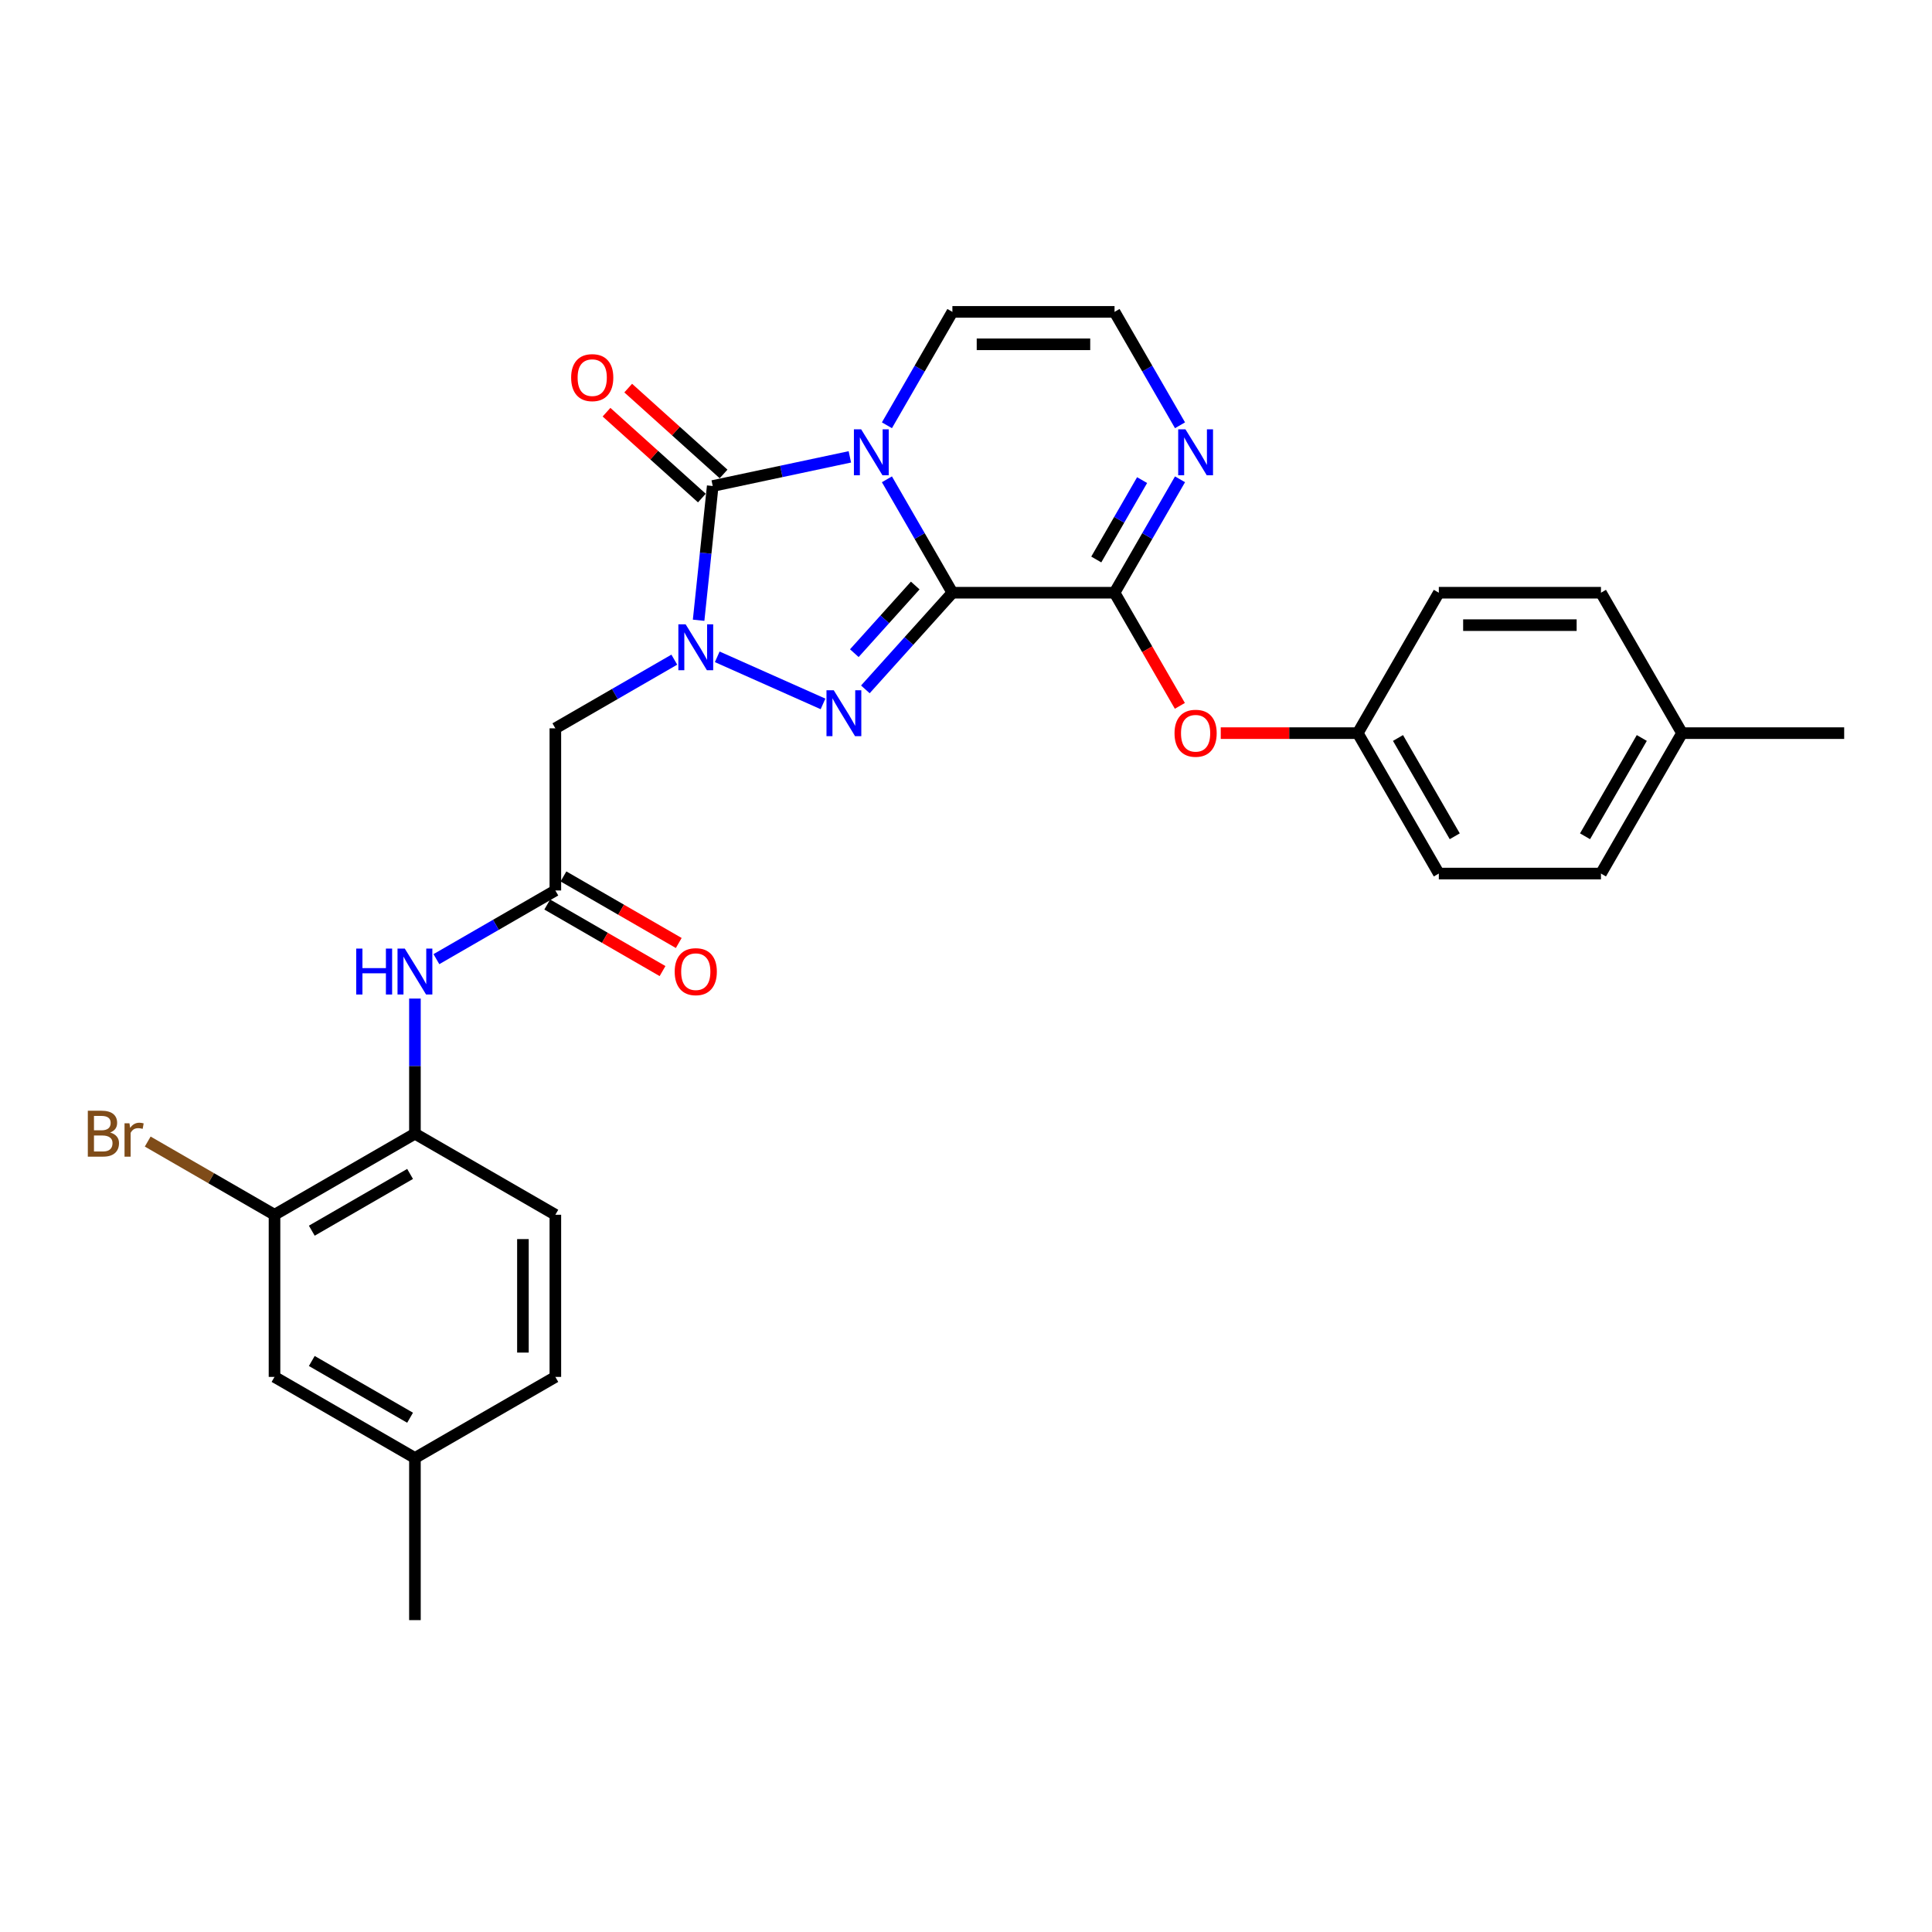 <?xml version='1.0' encoding='iso-8859-1'?>
<svg version='1.1' baseProfile='full'
              xmlns='http://www.w3.org/2000/svg'
                      xmlns:rdkit='http://www.rdkit.org/xml'
                      xmlns:xlink='http://www.w3.org/1999/xlink'
                  xml:space='preserve'
width='1000px' height='1000px' viewBox='0 0 1000 1000'>
<!-- END OF HEADER -->
<rect style='opacity:1.0;fill:#FFFFFF;stroke:none' width='1000' height='1000' x='0' y='0'> </rect>
<path class='bond-0' d='M 492.958,306.79 L 476.013,277.44' style='fill:none;fill-rule:evenodd;stroke:#000000;stroke-width:6px;stroke-linecap:butt;stroke-linejoin:miter;stroke-opacity:1' />
<path class='bond-0' d='M 476.013,277.44 L 459.068,248.09' style='fill:none;fill-rule:evenodd;stroke:#0000FF;stroke-width:6px;stroke-linecap:butt;stroke-linejoin:miter;stroke-opacity:1' />
<path class='bond-2' d='M 492.958,306.79 L 470.435,331.803' style='fill:none;fill-rule:evenodd;stroke:#000000;stroke-width:6px;stroke-linecap:butt;stroke-linejoin:miter;stroke-opacity:1' />
<path class='bond-2' d='M 470.435,331.803 L 447.913,356.817' style='fill:none;fill-rule:evenodd;stroke:#0000FF;stroke-width:6px;stroke-linecap:butt;stroke-linejoin:miter;stroke-opacity:1' />
<path class='bond-2' d='M 473.727,303.062 L 457.961,320.572' style='fill:none;fill-rule:evenodd;stroke:#000000;stroke-width:6px;stroke-linecap:butt;stroke-linejoin:miter;stroke-opacity:1' />
<path class='bond-2' d='M 457.961,320.572 L 442.196,338.082' style='fill:none;fill-rule:evenodd;stroke:#0000FF;stroke-width:6px;stroke-linecap:butt;stroke-linejoin:miter;stroke-opacity:1' />
<path class='bond-4' d='M 492.958,306.79 L 576.883,306.79' style='fill:none;fill-rule:evenodd;stroke:#000000;stroke-width:6px;stroke-linecap:butt;stroke-linejoin:miter;stroke-opacity:1' />
<path class='bond-3' d='M 439.884,236.47 L 404.394,244.014' style='fill:none;fill-rule:evenodd;stroke:#0000FF;stroke-width:6px;stroke-linecap:butt;stroke-linejoin:miter;stroke-opacity:1' />
<path class='bond-3' d='M 404.394,244.014 L 368.904,251.557' style='fill:none;fill-rule:evenodd;stroke:#000000;stroke-width:6px;stroke-linecap:butt;stroke-linejoin:miter;stroke-opacity:1' />
<path class='bond-8' d='M 459.068,220.126 L 476.013,190.777' style='fill:none;fill-rule:evenodd;stroke:#0000FF;stroke-width:6px;stroke-linecap:butt;stroke-linejoin:miter;stroke-opacity:1' />
<path class='bond-8' d='M 476.013,190.777 L 492.958,161.427' style='fill:none;fill-rule:evenodd;stroke:#000000;stroke-width:6px;stroke-linecap:butt;stroke-linejoin:miter;stroke-opacity:1' />
<path class='bond-1' d='M 371.243,339.97 L 425.993,364.346' style='fill:none;fill-rule:evenodd;stroke:#0000FF;stroke-width:6px;stroke-linecap:butt;stroke-linejoin:miter;stroke-opacity:1' />
<path class='bond-5' d='M 349.02,341.438 L 318.235,359.212' style='fill:none;fill-rule:evenodd;stroke:#0000FF;stroke-width:6px;stroke-linecap:butt;stroke-linejoin:miter;stroke-opacity:1' />
<path class='bond-5' d='M 318.235,359.212 L 287.45,376.985' style='fill:none;fill-rule:evenodd;stroke:#000000;stroke-width:6px;stroke-linecap:butt;stroke-linejoin:miter;stroke-opacity:1' />
<path class='bond-29' d='M 361.601,321.041 L 365.253,286.299' style='fill:none;fill-rule:evenodd;stroke:#0000FF;stroke-width:6px;stroke-linecap:butt;stroke-linejoin:miter;stroke-opacity:1' />
<path class='bond-29' d='M 365.253,286.299 L 368.904,251.557' style='fill:none;fill-rule:evenodd;stroke:#000000;stroke-width:6px;stroke-linecap:butt;stroke-linejoin:miter;stroke-opacity:1' />
<path class='bond-14' d='M 374.52,245.321 L 349.84,223.098' style='fill:none;fill-rule:evenodd;stroke:#000000;stroke-width:6px;stroke-linecap:butt;stroke-linejoin:miter;stroke-opacity:1' />
<path class='bond-14' d='M 349.84,223.098 L 325.16,200.876' style='fill:none;fill-rule:evenodd;stroke:#FF0000;stroke-width:6px;stroke-linecap:butt;stroke-linejoin:miter;stroke-opacity:1' />
<path class='bond-14' d='M 363.288,257.794 L 338.608,235.572' style='fill:none;fill-rule:evenodd;stroke:#000000;stroke-width:6px;stroke-linecap:butt;stroke-linejoin:miter;stroke-opacity:1' />
<path class='bond-14' d='M 338.608,235.572 L 313.928,213.35' style='fill:none;fill-rule:evenodd;stroke:#FF0000;stroke-width:6px;stroke-linecap:butt;stroke-linejoin:miter;stroke-opacity:1' />
<path class='bond-6' d='M 576.883,306.79 L 593.828,277.44' style='fill:none;fill-rule:evenodd;stroke:#000000;stroke-width:6px;stroke-linecap:butt;stroke-linejoin:miter;stroke-opacity:1' />
<path class='bond-6' d='M 593.828,277.44 L 610.773,248.09' style='fill:none;fill-rule:evenodd;stroke:#0000FF;stroke-width:6px;stroke-linecap:butt;stroke-linejoin:miter;stroke-opacity:1' />
<path class='bond-6' d='M 567.43,289.592 L 579.292,269.047' style='fill:none;fill-rule:evenodd;stroke:#000000;stroke-width:6px;stroke-linecap:butt;stroke-linejoin:miter;stroke-opacity:1' />
<path class='bond-6' d='M 579.292,269.047 L 591.153,248.503' style='fill:none;fill-rule:evenodd;stroke:#0000FF;stroke-width:6px;stroke-linecap:butt;stroke-linejoin:miter;stroke-opacity:1' />
<path class='bond-11' d='M 576.883,306.79 L 593.789,336.072' style='fill:none;fill-rule:evenodd;stroke:#000000;stroke-width:6px;stroke-linecap:butt;stroke-linejoin:miter;stroke-opacity:1' />
<path class='bond-11' d='M 593.789,336.072 L 610.695,365.355' style='fill:none;fill-rule:evenodd;stroke:#FF0000;stroke-width:6px;stroke-linecap:butt;stroke-linejoin:miter;stroke-opacity:1' />
<path class='bond-7' d='M 287.45,376.985 L 287.45,460.91' style='fill:none;fill-rule:evenodd;stroke:#000000;stroke-width:6px;stroke-linecap:butt;stroke-linejoin:miter;stroke-opacity:1' />
<path class='bond-12' d='M 610.773,220.126 L 593.828,190.777' style='fill:none;fill-rule:evenodd;stroke:#0000FF;stroke-width:6px;stroke-linecap:butt;stroke-linejoin:miter;stroke-opacity:1' />
<path class='bond-12' d='M 593.828,190.777 L 576.883,161.427' style='fill:none;fill-rule:evenodd;stroke:#000000;stroke-width:6px;stroke-linecap:butt;stroke-linejoin:miter;stroke-opacity:1' />
<path class='bond-9' d='M 287.45,460.91 L 256.666,478.684' style='fill:none;fill-rule:evenodd;stroke:#000000;stroke-width:6px;stroke-linecap:butt;stroke-linejoin:miter;stroke-opacity:1' />
<path class='bond-9' d='M 256.666,478.684 L 225.881,496.457' style='fill:none;fill-rule:evenodd;stroke:#0000FF;stroke-width:6px;stroke-linecap:butt;stroke-linejoin:miter;stroke-opacity:1' />
<path class='bond-15' d='M 283.254,468.178 L 313.091,485.404' style='fill:none;fill-rule:evenodd;stroke:#000000;stroke-width:6px;stroke-linecap:butt;stroke-linejoin:miter;stroke-opacity:1' />
<path class='bond-15' d='M 313.091,485.404 L 342.927,502.63' style='fill:none;fill-rule:evenodd;stroke:#FF0000;stroke-width:6px;stroke-linecap:butt;stroke-linejoin:miter;stroke-opacity:1' />
<path class='bond-15' d='M 291.647,453.642 L 321.483,470.868' style='fill:none;fill-rule:evenodd;stroke:#000000;stroke-width:6px;stroke-linecap:butt;stroke-linejoin:miter;stroke-opacity:1' />
<path class='bond-15' d='M 321.483,470.868 L 351.319,488.094' style='fill:none;fill-rule:evenodd;stroke:#FF0000;stroke-width:6px;stroke-linecap:butt;stroke-linejoin:miter;stroke-opacity:1' />
<path class='bond-30' d='M 492.958,161.427 L 576.883,161.427' style='fill:none;fill-rule:evenodd;stroke:#000000;stroke-width:6px;stroke-linecap:butt;stroke-linejoin:miter;stroke-opacity:1' />
<path class='bond-30' d='M 505.547,178.212 L 564.294,178.212' style='fill:none;fill-rule:evenodd;stroke:#000000;stroke-width:6px;stroke-linecap:butt;stroke-linejoin:miter;stroke-opacity:1' />
<path class='bond-10' d='M 214.769,516.855 L 214.769,551.826' style='fill:none;fill-rule:evenodd;stroke:#0000FF;stroke-width:6px;stroke-linecap:butt;stroke-linejoin:miter;stroke-opacity:1' />
<path class='bond-10' d='M 214.769,551.826 L 214.769,586.798' style='fill:none;fill-rule:evenodd;stroke:#000000;stroke-width:6px;stroke-linecap:butt;stroke-linejoin:miter;stroke-opacity:1' />
<path class='bond-13' d='M 214.769,586.798 L 142.088,628.76' style='fill:none;fill-rule:evenodd;stroke:#000000;stroke-width:6px;stroke-linecap:butt;stroke-linejoin:miter;stroke-opacity:1' />
<path class='bond-13' d='M 212.26,607.628 L 161.383,637.002' style='fill:none;fill-rule:evenodd;stroke:#000000;stroke-width:6px;stroke-linecap:butt;stroke-linejoin:miter;stroke-opacity:1' />
<path class='bond-17' d='M 214.769,586.798 L 287.45,628.76' style='fill:none;fill-rule:evenodd;stroke:#000000;stroke-width:6px;stroke-linecap:butt;stroke-linejoin:miter;stroke-opacity:1' />
<path class='bond-18' d='M 631.854,379.471 L 667.312,379.471' style='fill:none;fill-rule:evenodd;stroke:#FF0000;stroke-width:6px;stroke-linecap:butt;stroke-linejoin:miter;stroke-opacity:1' />
<path class='bond-18' d='M 667.312,379.471 L 702.77,379.471' style='fill:none;fill-rule:evenodd;stroke:#000000;stroke-width:6px;stroke-linecap:butt;stroke-linejoin:miter;stroke-opacity:1' />
<path class='bond-16' d='M 142.088,628.76 L 142.088,712.685' style='fill:none;fill-rule:evenodd;stroke:#000000;stroke-width:6px;stroke-linecap:butt;stroke-linejoin:miter;stroke-opacity:1' />
<path class='bond-19' d='M 142.088,628.76 L 109.272,609.814' style='fill:none;fill-rule:evenodd;stroke:#000000;stroke-width:6px;stroke-linecap:butt;stroke-linejoin:miter;stroke-opacity:1' />
<path class='bond-19' d='M 109.272,609.814 L 76.457,590.868' style='fill:none;fill-rule:evenodd;stroke:#7F4C19;stroke-width:6px;stroke-linecap:butt;stroke-linejoin:miter;stroke-opacity:1' />
<path class='bond-32' d='M 142.088,712.685 L 214.769,754.648' style='fill:none;fill-rule:evenodd;stroke:#000000;stroke-width:6px;stroke-linecap:butt;stroke-linejoin:miter;stroke-opacity:1' />
<path class='bond-32' d='M 161.383,704.443 L 212.26,733.817' style='fill:none;fill-rule:evenodd;stroke:#000000;stroke-width:6px;stroke-linecap:butt;stroke-linejoin:miter;stroke-opacity:1' />
<path class='bond-21' d='M 287.45,628.76 L 287.45,712.685' style='fill:none;fill-rule:evenodd;stroke:#000000;stroke-width:6px;stroke-linecap:butt;stroke-linejoin:miter;stroke-opacity:1' />
<path class='bond-21' d='M 270.665,641.349 L 270.665,700.097' style='fill:none;fill-rule:evenodd;stroke:#000000;stroke-width:6px;stroke-linecap:butt;stroke-linejoin:miter;stroke-opacity:1' />
<path class='bond-23' d='M 702.77,379.471 L 744.733,306.79' style='fill:none;fill-rule:evenodd;stroke:#000000;stroke-width:6px;stroke-linecap:butt;stroke-linejoin:miter;stroke-opacity:1' />
<path class='bond-24' d='M 702.77,379.471 L 744.733,452.152' style='fill:none;fill-rule:evenodd;stroke:#000000;stroke-width:6px;stroke-linecap:butt;stroke-linejoin:miter;stroke-opacity:1' />
<path class='bond-24' d='M 723.601,381.98 L 752.975,432.857' style='fill:none;fill-rule:evenodd;stroke:#000000;stroke-width:6px;stroke-linecap:butt;stroke-linejoin:miter;stroke-opacity:1' />
<path class='bond-20' d='M 214.769,754.648 L 287.45,712.685' style='fill:none;fill-rule:evenodd;stroke:#000000;stroke-width:6px;stroke-linecap:butt;stroke-linejoin:miter;stroke-opacity:1' />
<path class='bond-27' d='M 214.769,754.648 L 214.769,838.573' style='fill:none;fill-rule:evenodd;stroke:#000000;stroke-width:6px;stroke-linecap:butt;stroke-linejoin:miter;stroke-opacity:1' />
<path class='bond-22' d='M 870.62,379.471 L 828.658,452.152' style='fill:none;fill-rule:evenodd;stroke:#000000;stroke-width:6px;stroke-linecap:butt;stroke-linejoin:miter;stroke-opacity:1' />
<path class='bond-22' d='M 849.79,381.98 L 820.416,432.857' style='fill:none;fill-rule:evenodd;stroke:#000000;stroke-width:6px;stroke-linecap:butt;stroke-linejoin:miter;stroke-opacity:1' />
<path class='bond-28' d='M 870.62,379.471 L 954.545,379.471' style='fill:none;fill-rule:evenodd;stroke:#000000;stroke-width:6px;stroke-linecap:butt;stroke-linejoin:miter;stroke-opacity:1' />
<path class='bond-31' d='M 870.62,379.471 L 828.658,306.79' style='fill:none;fill-rule:evenodd;stroke:#000000;stroke-width:6px;stroke-linecap:butt;stroke-linejoin:miter;stroke-opacity:1' />
<path class='bond-25' d='M 744.733,306.79 L 828.658,306.79' style='fill:none;fill-rule:evenodd;stroke:#000000;stroke-width:6px;stroke-linecap:butt;stroke-linejoin:miter;stroke-opacity:1' />
<path class='bond-25' d='M 757.322,323.575 L 816.069,323.575' style='fill:none;fill-rule:evenodd;stroke:#000000;stroke-width:6px;stroke-linecap:butt;stroke-linejoin:miter;stroke-opacity:1' />
<path class='bond-26' d='M 744.733,452.152 L 828.658,452.152' style='fill:none;fill-rule:evenodd;stroke:#000000;stroke-width:6px;stroke-linecap:butt;stroke-linejoin:miter;stroke-opacity:1' />
<path  class='atom-1' d='M 445.742 222.225
L 453.53 234.813
Q 454.302 236.055, 455.544 238.305
Q 456.786 240.554, 456.853 240.688
L 456.853 222.225
L 460.009 222.225
L 460.009 245.992
L 456.752 245.992
L 448.394 232.228
Q 447.42 230.617, 446.379 228.771
Q 445.372 226.924, 445.07 226.354
L 445.07 245.992
L 441.982 245.992
L 441.982 222.225
L 445.742 222.225
' fill='#0000FF'/>
<path  class='atom-2' d='M 354.878 323.139
L 362.666 335.728
Q 363.438 336.97, 364.68 339.219
Q 365.922 341.468, 365.99 341.602
L 365.99 323.139
L 369.145 323.139
L 369.145 346.906
L 365.889 346.906
L 357.53 333.143
Q 356.556 331.531, 355.516 329.685
Q 354.509 327.839, 354.206 327.268
L 354.206 346.906
L 351.118 346.906
L 351.118 323.139
L 354.878 323.139
' fill='#0000FF'/>
<path  class='atom-3' d='M 431.547 357.274
L 439.335 369.863
Q 440.108 371.105, 441.35 373.354
Q 442.592 375.603, 442.659 375.738
L 442.659 357.274
L 445.814 357.274
L 445.814 381.042
L 442.558 381.042
L 434.199 367.278
Q 433.226 365.667, 432.185 363.82
Q 431.178 361.974, 430.876 361.403
L 430.876 381.042
L 427.787 381.042
L 427.787 357.274
L 431.547 357.274
' fill='#0000FF'/>
<path  class='atom-7' d='M 613.592 222.225
L 621.38 234.813
Q 622.152 236.055, 623.394 238.305
Q 624.636 240.554, 624.703 240.688
L 624.703 222.225
L 627.859 222.225
L 627.859 245.992
L 624.603 245.992
L 616.244 232.228
Q 615.27 230.617, 614.229 228.771
Q 613.222 226.924, 612.92 226.354
L 612.92 245.992
L 609.832 245.992
L 609.832 222.225
L 613.592 222.225
' fill='#0000FF'/>
<path  class='atom-10' d='M 184.372 490.989
L 187.594 490.989
L 187.594 501.094
L 199.747 501.094
L 199.747 490.989
L 202.969 490.989
L 202.969 514.756
L 199.747 514.756
L 199.747 503.779
L 187.594 503.779
L 187.594 514.756
L 184.372 514.756
L 184.372 490.989
' fill='#0000FF'/>
<path  class='atom-10' d='M 209.515 490.989
L 217.304 503.578
Q 218.076 504.82, 219.318 507.069
Q 220.56 509.318, 220.627 509.452
L 220.627 490.989
L 223.783 490.989
L 223.783 514.756
L 220.526 514.756
L 212.168 500.993
Q 211.194 499.381, 210.153 497.535
Q 209.146 495.689, 208.844 495.118
L 208.844 514.756
L 205.756 514.756
L 205.756 490.989
L 209.515 490.989
' fill='#0000FF'/>
<path  class='atom-12' d='M 607.935 379.538
Q 607.935 373.831, 610.755 370.642
Q 613.575 367.453, 618.845 367.453
Q 624.116 367.453, 626.936 370.642
Q 629.756 373.831, 629.756 379.538
Q 629.756 385.312, 626.902 388.602
Q 624.049 391.858, 618.845 391.858
Q 613.608 391.858, 610.755 388.602
Q 607.935 385.346, 607.935 379.538
M 618.845 389.173
Q 622.471 389.173, 624.418 386.755
Q 626.399 384.305, 626.399 379.538
Q 626.399 374.872, 624.418 372.522
Q 622.471 370.138, 618.845 370.138
Q 615.22 370.138, 613.239 372.488
Q 611.292 374.838, 611.292 379.538
Q 611.292 384.338, 613.239 386.755
Q 615.22 389.173, 618.845 389.173
' fill='#FF0000'/>
<path  class='atom-15' d='M 295.625 195.468
Q 295.625 189.761, 298.445 186.572
Q 301.265 183.382, 306.536 183.382
Q 311.806 183.382, 314.626 186.572
Q 317.446 189.761, 317.446 195.468
Q 317.446 201.242, 314.593 204.532
Q 311.739 207.788, 306.536 207.788
Q 301.299 207.788, 298.445 204.532
Q 295.625 201.275, 295.625 195.468
M 306.536 205.102
Q 310.161 205.102, 312.108 202.685
Q 314.089 200.235, 314.089 195.468
Q 314.089 190.801, 312.108 188.452
Q 310.161 186.068, 306.536 186.068
Q 302.91 186.068, 300.93 188.418
Q 298.982 190.768, 298.982 195.468
Q 298.982 200.268, 300.93 202.685
Q 302.91 205.102, 306.536 205.102
' fill='#FF0000'/>
<path  class='atom-16' d='M 349.221 502.94
Q 349.221 497.233, 352.041 494.044
Q 354.861 490.855, 360.132 490.855
Q 365.402 490.855, 368.222 494.044
Q 371.042 497.233, 371.042 502.94
Q 371.042 508.714, 368.188 512.004
Q 365.335 515.26, 360.132 515.26
Q 354.895 515.26, 352.041 512.004
Q 349.221 508.747, 349.221 502.94
M 360.132 512.574
Q 363.757 512.574, 365.704 510.157
Q 367.685 507.707, 367.685 502.94
Q 367.685 498.274, 365.704 495.924
Q 363.757 493.54, 360.132 493.54
Q 356.506 493.54, 354.525 495.89
Q 352.578 498.24, 352.578 502.94
Q 352.578 507.74, 354.525 510.157
Q 356.506 512.574, 360.132 512.574
' fill='#FF0000'/>
<path  class='atom-20' d='M 57.003 586.193
Q 59.285 586.831, 60.427 588.241
Q 61.602 589.618, 61.602 591.665
Q 61.602 594.955, 59.487 596.835
Q 57.406 598.682, 53.444 598.682
L 45.455 598.682
L 45.455 574.914
L 52.471 574.914
Q 56.533 574.914, 58.58 576.559
Q 60.628 578.204, 60.628 581.225
Q 60.628 584.817, 57.003 586.193
M 48.644 577.6
L 48.644 585.052
L 52.471 585.052
Q 54.821 585.052, 56.029 584.112
Q 57.271 583.139, 57.271 581.225
Q 57.271 577.6, 52.471 577.6
L 48.644 577.6
M 53.444 595.996
Q 55.761 595.996, 57.003 594.888
Q 58.245 593.78, 58.245 591.665
Q 58.245 589.718, 56.868 588.745
Q 55.526 587.738, 52.941 587.738
L 48.644 587.738
L 48.644 595.996
L 53.444 595.996
' fill='#7F4C19'/>
<path  class='atom-20' d='M 67.007 581.427
L 67.376 583.81
Q 69.189 581.124, 72.143 581.124
Q 73.083 581.124, 74.358 581.46
L 73.855 584.28
Q 72.411 583.944, 71.606 583.944
Q 70.196 583.944, 69.256 584.515
Q 68.349 585.052, 67.611 586.361
L 67.611 598.682
L 64.455 598.682
L 64.455 581.427
L 67.007 581.427
' fill='#7F4C19'/>
</svg>
